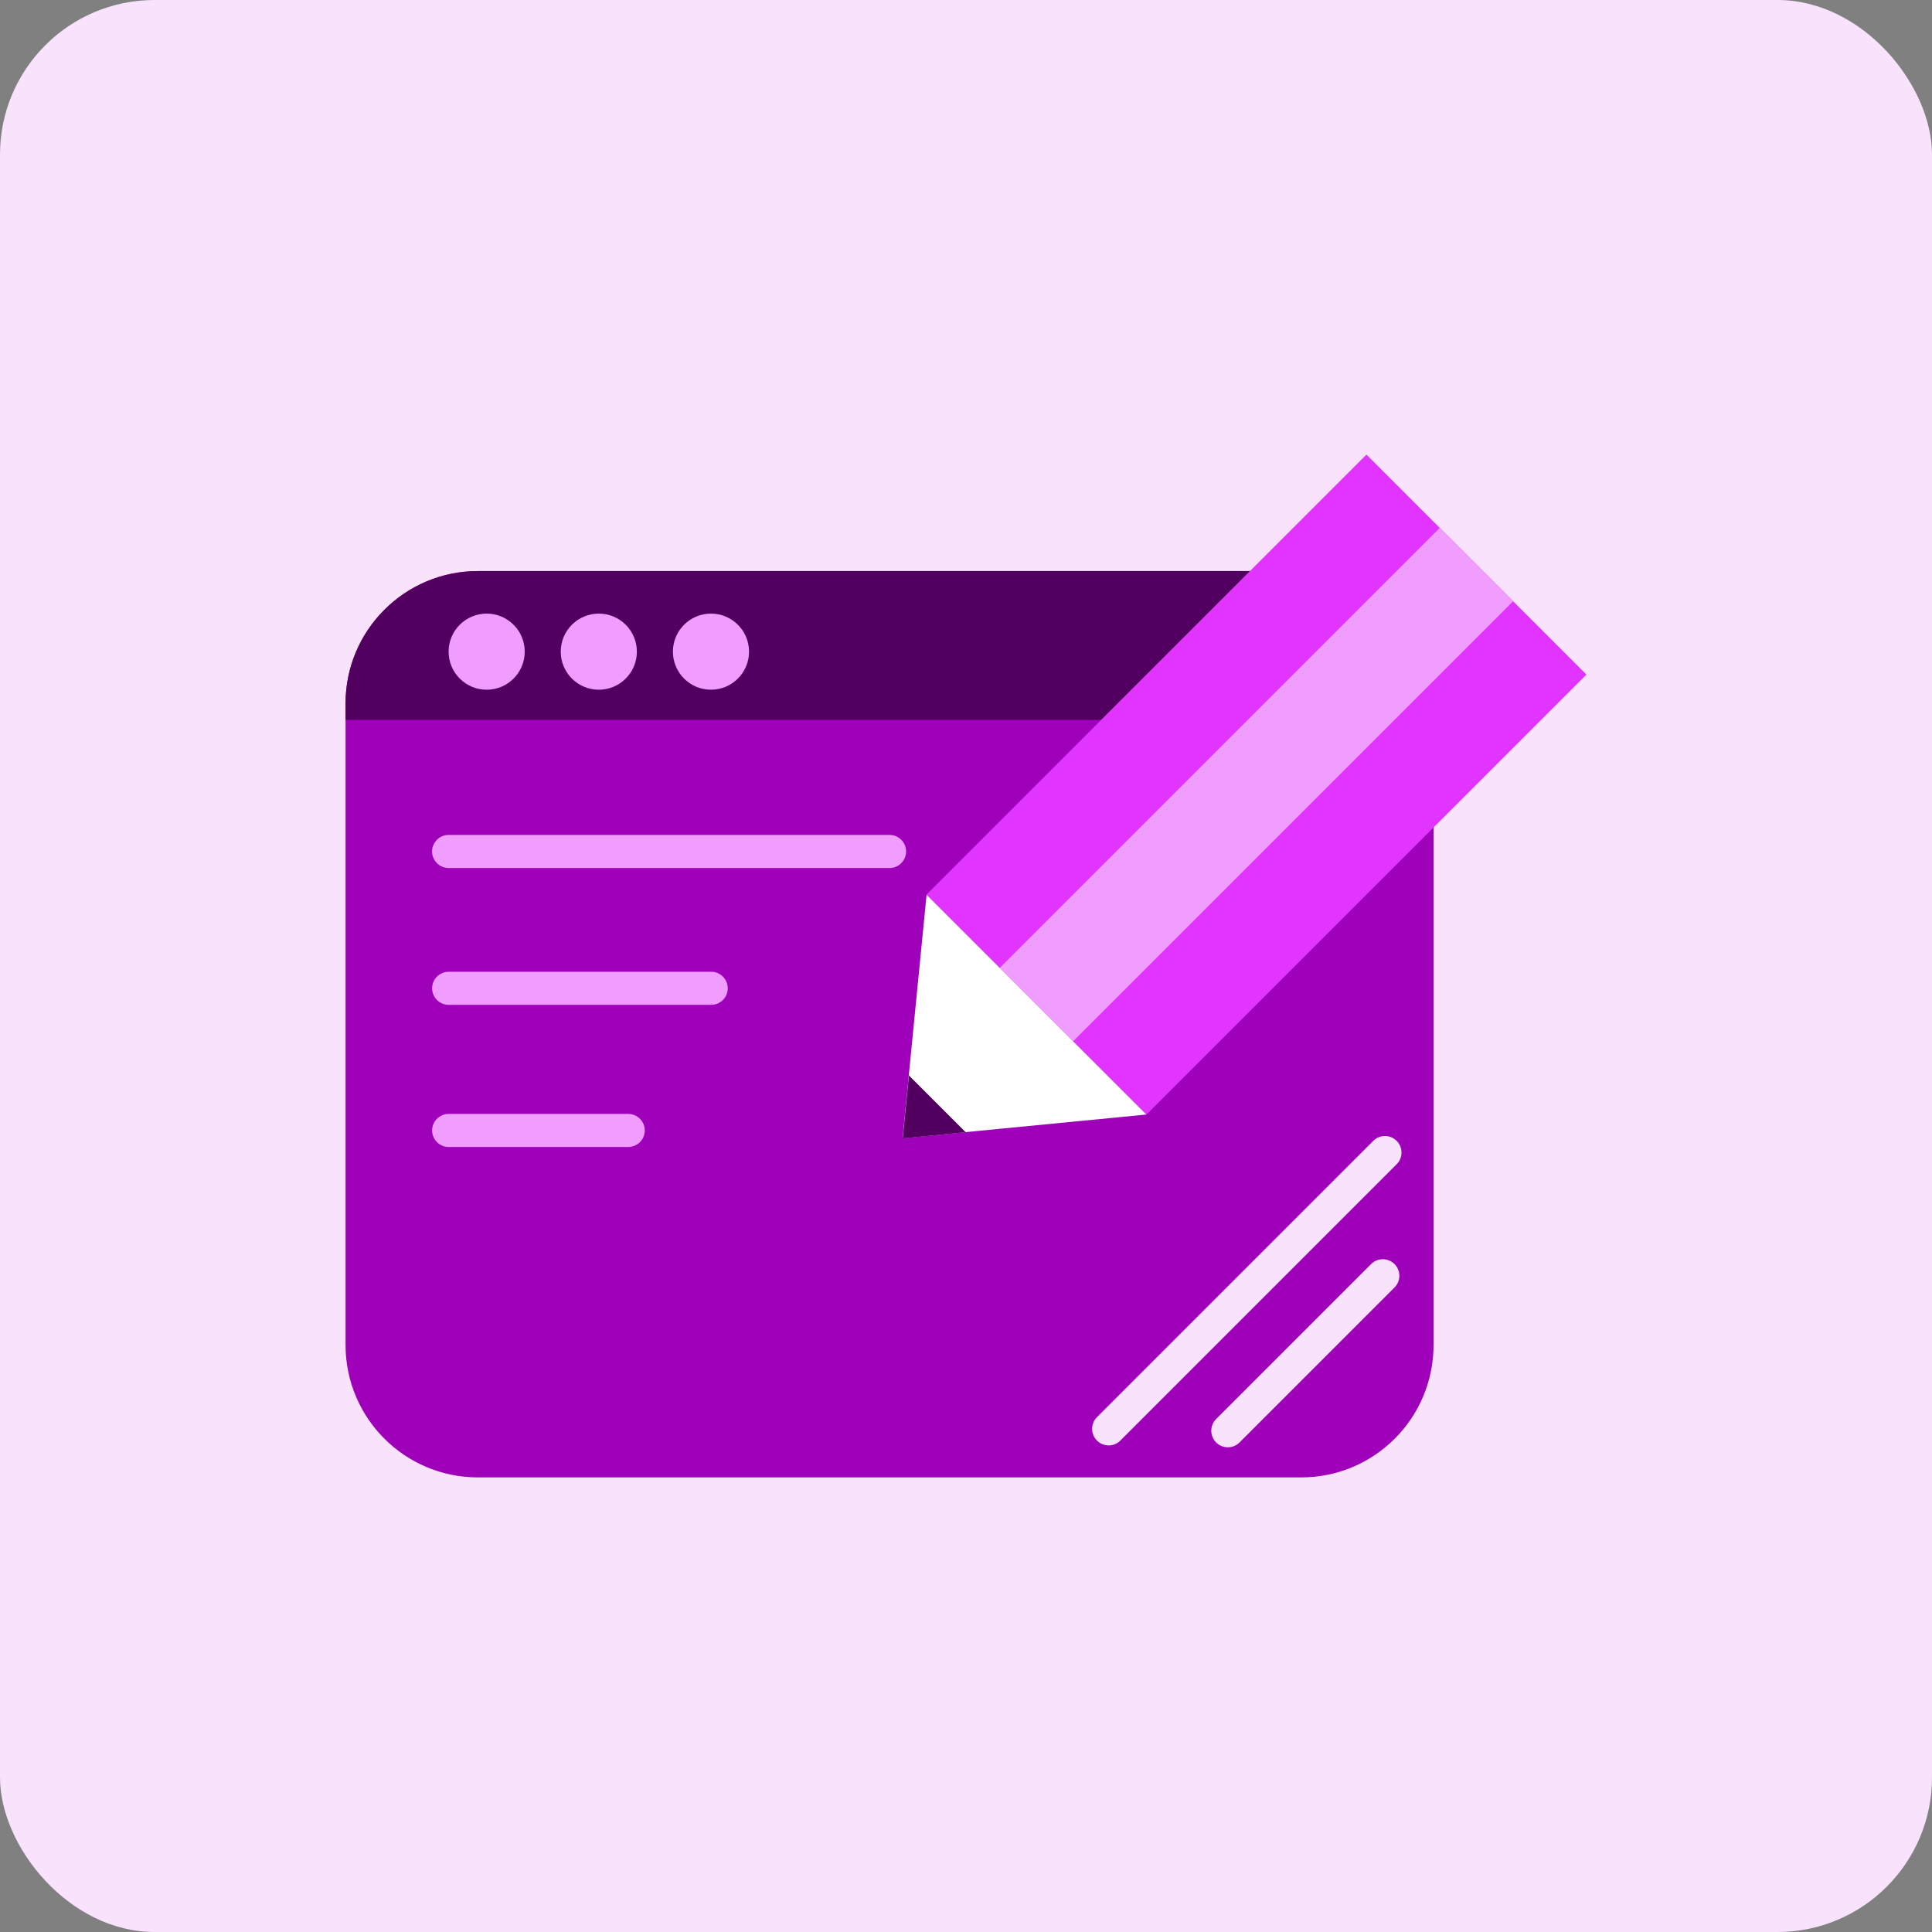 <svg width="50" height="50" viewBox="0 0 50 50" fill="none" xmlns="http://www.w3.org/2000/svg">
<rect x="0" y="0" width="50" height="50" fill="#808080" stroke="none"/>
<rect width="50" height="50" rx="4" fill="#F8E2FC"/>
<path fill-rule="evenodd" clip-rule="evenodd" d="M8.943 18.205C8.943 16.313 10.477 14.779 12.369 14.779H33.675C35.567 14.779 37.1 16.313 37.1 18.205V34.809C37.1 36.701 35.567 38.235 33.675 38.235H12.369C10.477 38.235 8.943 36.701 8.943 34.809V18.205ZM36.09 32.714C36.257 32.881 36.257 33.153 36.09 33.32L32.079 37.331C31.911 37.498 31.64 37.498 31.473 37.331C31.306 37.163 31.306 36.892 31.473 36.725L35.484 32.714C35.651 32.547 35.922 32.547 36.09 32.714ZM35.54 29.525L28.389 36.676C28.222 36.844 28.222 37.115 28.389 37.282C28.556 37.449 28.828 37.449 28.995 37.282L36.145 30.131C36.313 29.964 36.313 29.693 36.145 29.525C35.978 29.358 35.707 29.358 35.54 29.525Z" fill="#9F00BA"/>
<path fill-rule="evenodd" clip-rule="evenodd" d="M37.1 18.629H8.943V18.205C8.943 16.313 10.477 14.779 12.369 14.779H33.675C35.567 14.779 37.1 16.313 37.1 18.205V18.629Z" fill="#520060"/>
<path d="M11.61 22.036H23.022" stroke="#F19CFF" stroke-width="0.856" stroke-linecap="round"/>
<path d="M11.611 25.577H18.406" stroke="#F19CFF" stroke-width="0.856" stroke-linecap="round"/>
<path d="M11.611 29.256H16.259" stroke="#F19CFF" stroke-width="0.856" stroke-linecap="round"/>
<rect x="23.978" y="23.151" width="16.102" height="8.051" transform="rotate(-45 23.978 23.151)" fill="#E134FF"/>
<rect x="25.875" y="25.049" width="16.102" height="2.684" transform="rotate(-45 25.875 25.049)" fill="#F19CFF"/>
<path d="M23.359 29.458L23.98 23.156L29.668 28.844L23.359 29.458Z" fill="white"/>
<path d="M23.362 29.461L23.522 27.832L24.992 29.302L23.362 29.461Z" fill="#520060"/>
<circle cx="12.595" cy="16.865" r="0.985" fill="#F19CFF"/>
<circle cx="15.497" cy="16.865" r="0.985" fill="#F19CFF"/>
<circle cx="18.4" cy="16.865" r="0.985" fill="#F19CFF"/>
</svg>
